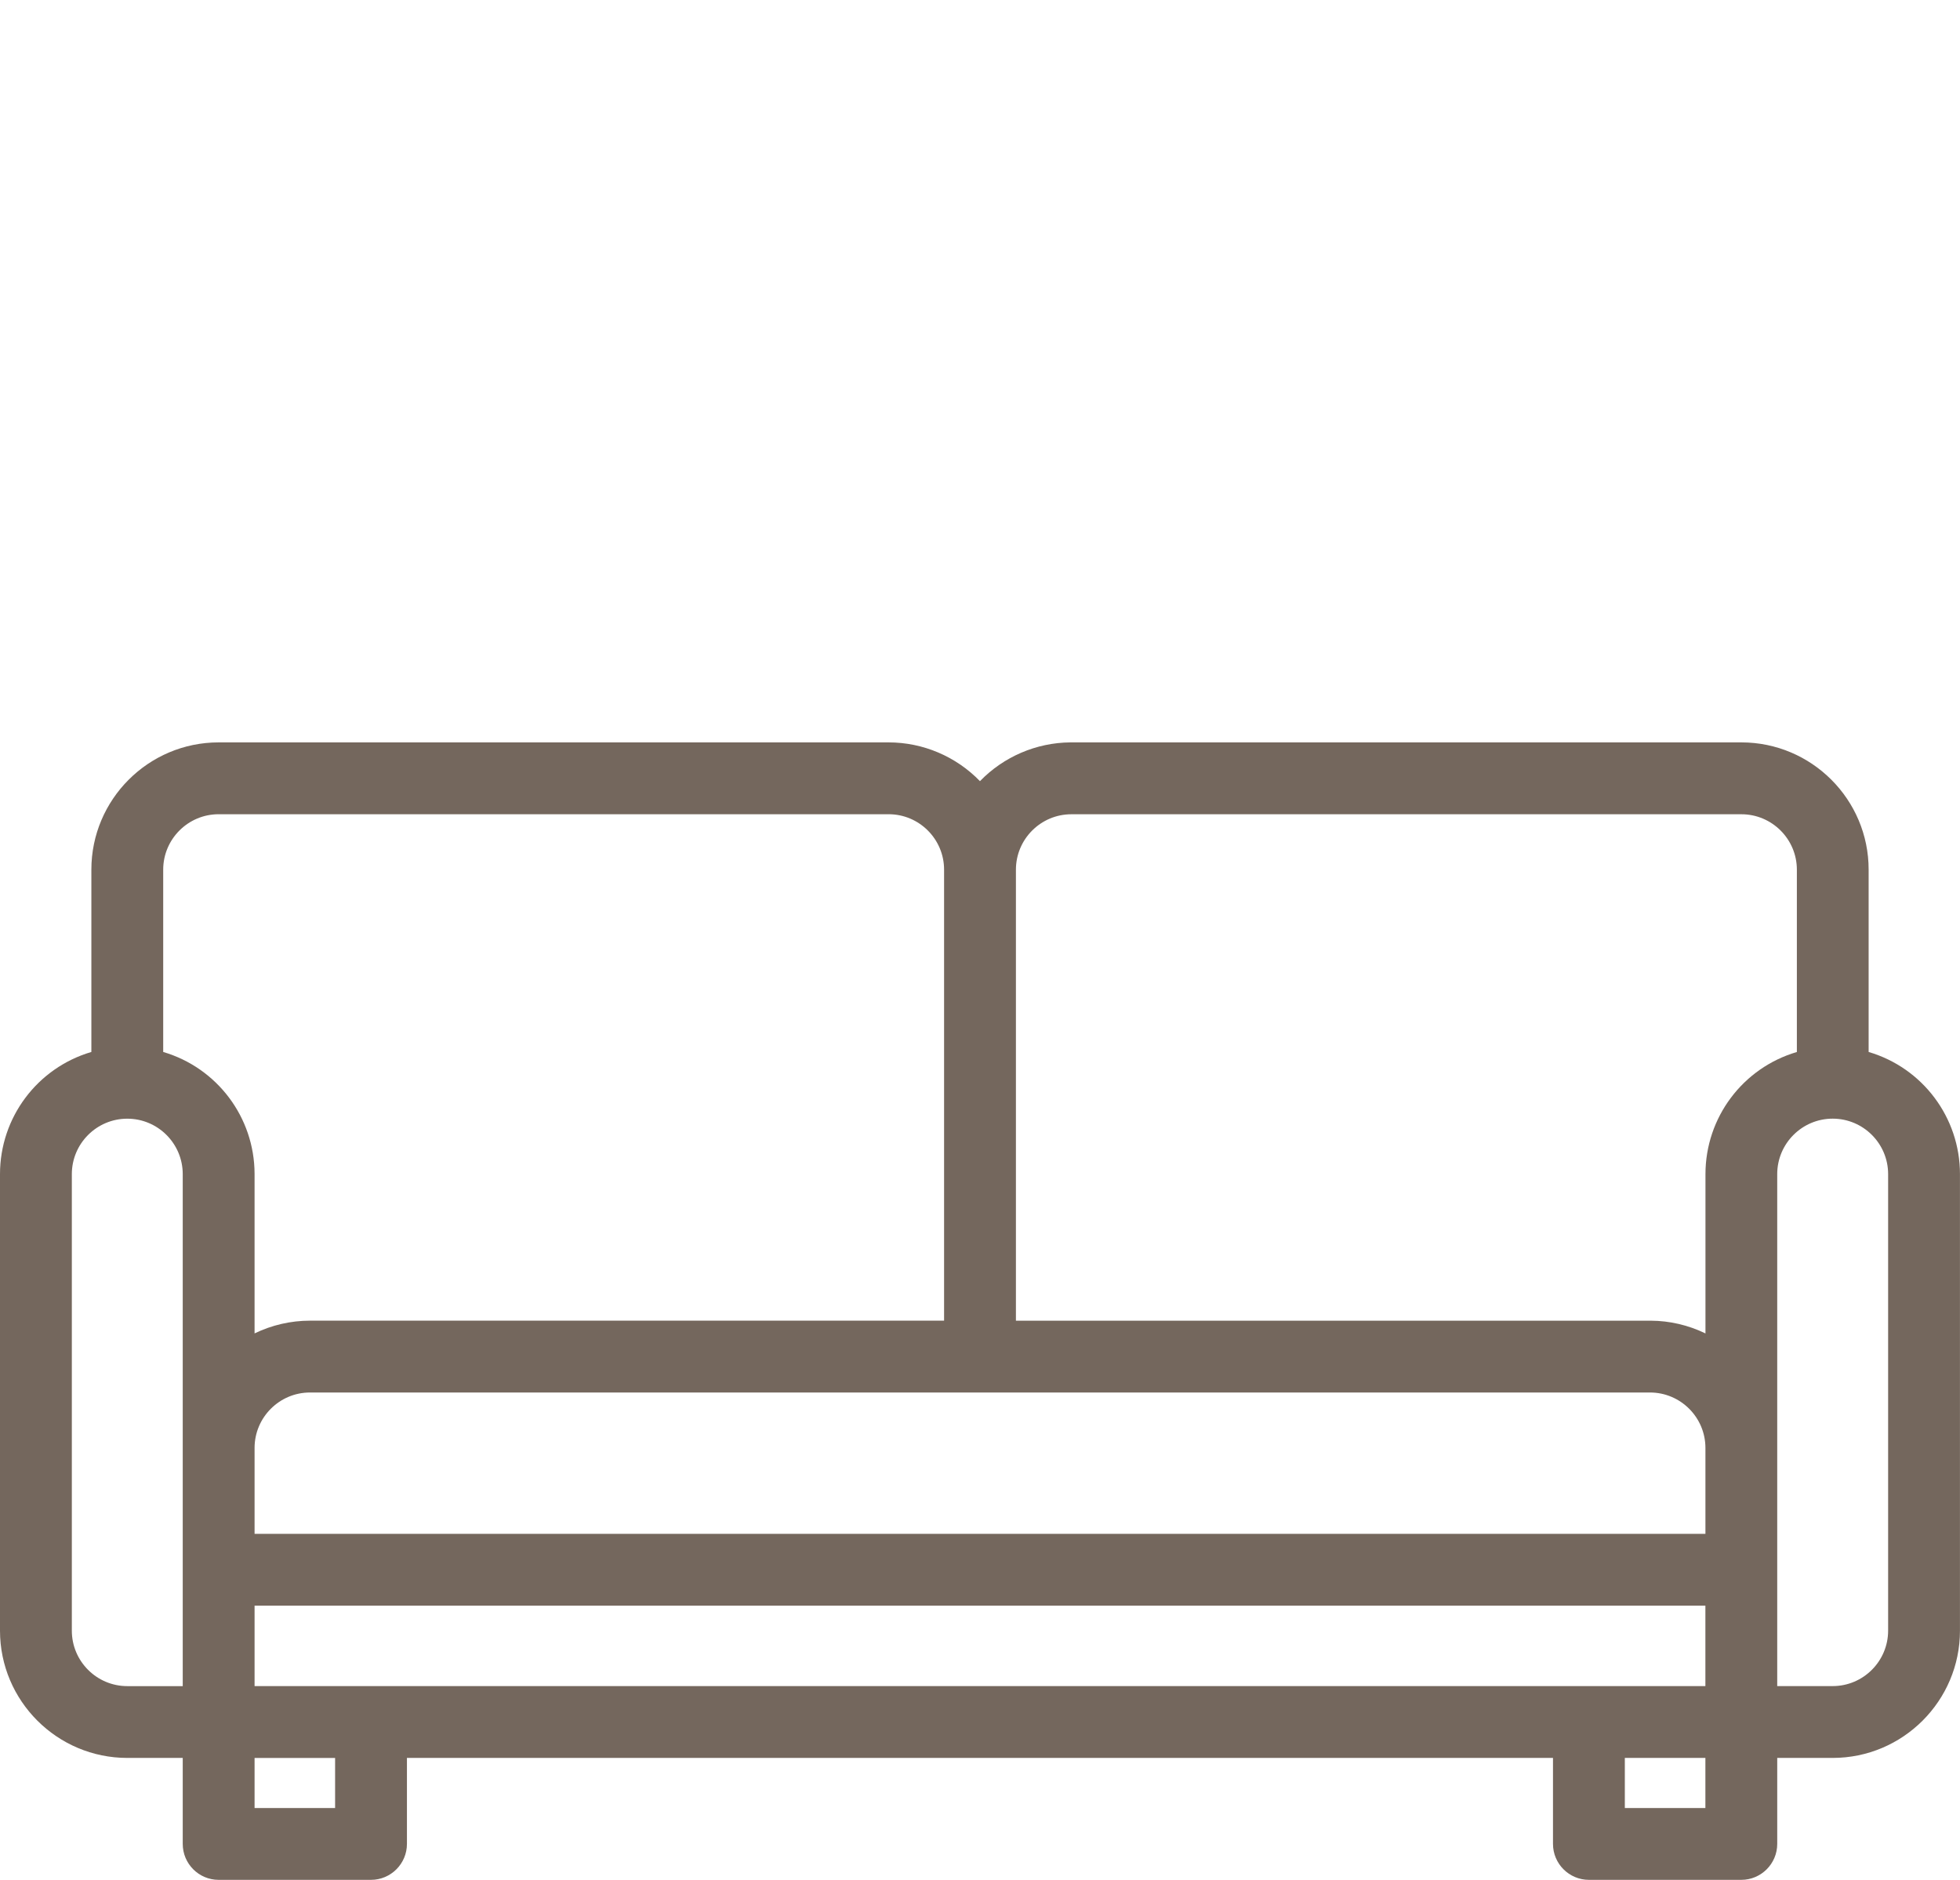 <?xml version="1.0" encoding="UTF-8"?>
<svg xmlns="http://www.w3.org/2000/svg" id="Ebene_2" data-name="Ebene 2" viewBox="0 0 536.94 515">
  <defs>
    <style>
      .cls-1 {
        fill: none;
      }

      .cls-2 {
        fill: #74675d;
      }
    </style>
  </defs>
  <g id="Ebene_1-2" data-name="Ebene 1">
    <g>
      <path class="cls-2" d="M511.91,288.19v-49.94c.01-19.23-15.63-34.87-34.86-34.87h-183.69c-.06,0-.12,0-.15,0-9.33,.08-18.26,3.92-24.75,10.62-6.56-6.77-15.59-10.62-25.03-10.62H59.9c-19.23,0-34.87,15.64-34.87,34.87v49.94c-14.8,4.35-25.03,17.94-25.03,33.46v125.07c0,19.23,15.64,34.87,34.87,34.87h15.19v23.56c0,5.43,4.41,9.84,9.83,9.84h41.75c5.43,0,9.84-4.42,9.84-9.84v-23.56H425.44v23.56c0,5.43,4.42,9.84,9.84,9.84h41.75c5.43,0,9.84-4.42,9.84-9.84v-23.56h15.19c19.23,0,34.87-15.64,34.87-34.87v-125.07c0-15.51-10.23-29.11-25.03-33.46Zm-44.72,193.4v13.72h-22.07v-13.72h22.07Zm50.06-34.87c0,8.37-6.81,15.19-15.19,15.19h-15.19v-140.26c0-8.37,6.81-15.19,15.19-15.19s15.19,6.81,15.19,15.19v125.07Zm-50.06-6.84v22.03H69.74v-22.03H467.2Zm-397.45,55.44v-13.72h22.06v13.72h-22.06Zm188.88-133.52H84.93c-5.26,0-10.46,1.2-15.19,3.49v-43.74c-.04-15.47-10.27-29.02-25.03-33.36v-49.94c0-8.37,6.81-15.19,15.19-15.19H243.44c8.37,0,15.19,6.81,15.19,15.19v123.54Zm-188.88,34.87c0-8.37,6.81-15.19,15.19-15.19H452.01c8.37,0,15.19,6.81,15.19,15.19v23.53H69.74v-23.53Zm208.57-34.87v-123.54c0-8.37,6.81-15.19,15.19-15.19h183.56c8.37,0,15.19,6.81,15.19,15.19v49.94c-14.81,4.35-25.04,17.94-25.04,33.46v43.64c-4.67-2.27-9.81-3.47-14.96-3.49h-.1s-173.83,0-173.83,0Zm-228.25-40.14v140.26h-15.19c-8.37,0-15.19-6.81-15.19-15.19v-125.07c0-8.37,6.81-15.19,15.19-15.19s15.19,6.81,15.19,15.19Z"></path>
      <rect class="cls-1" width="536.94" height="515"></rect>
    </g>
  </g>
</svg>
